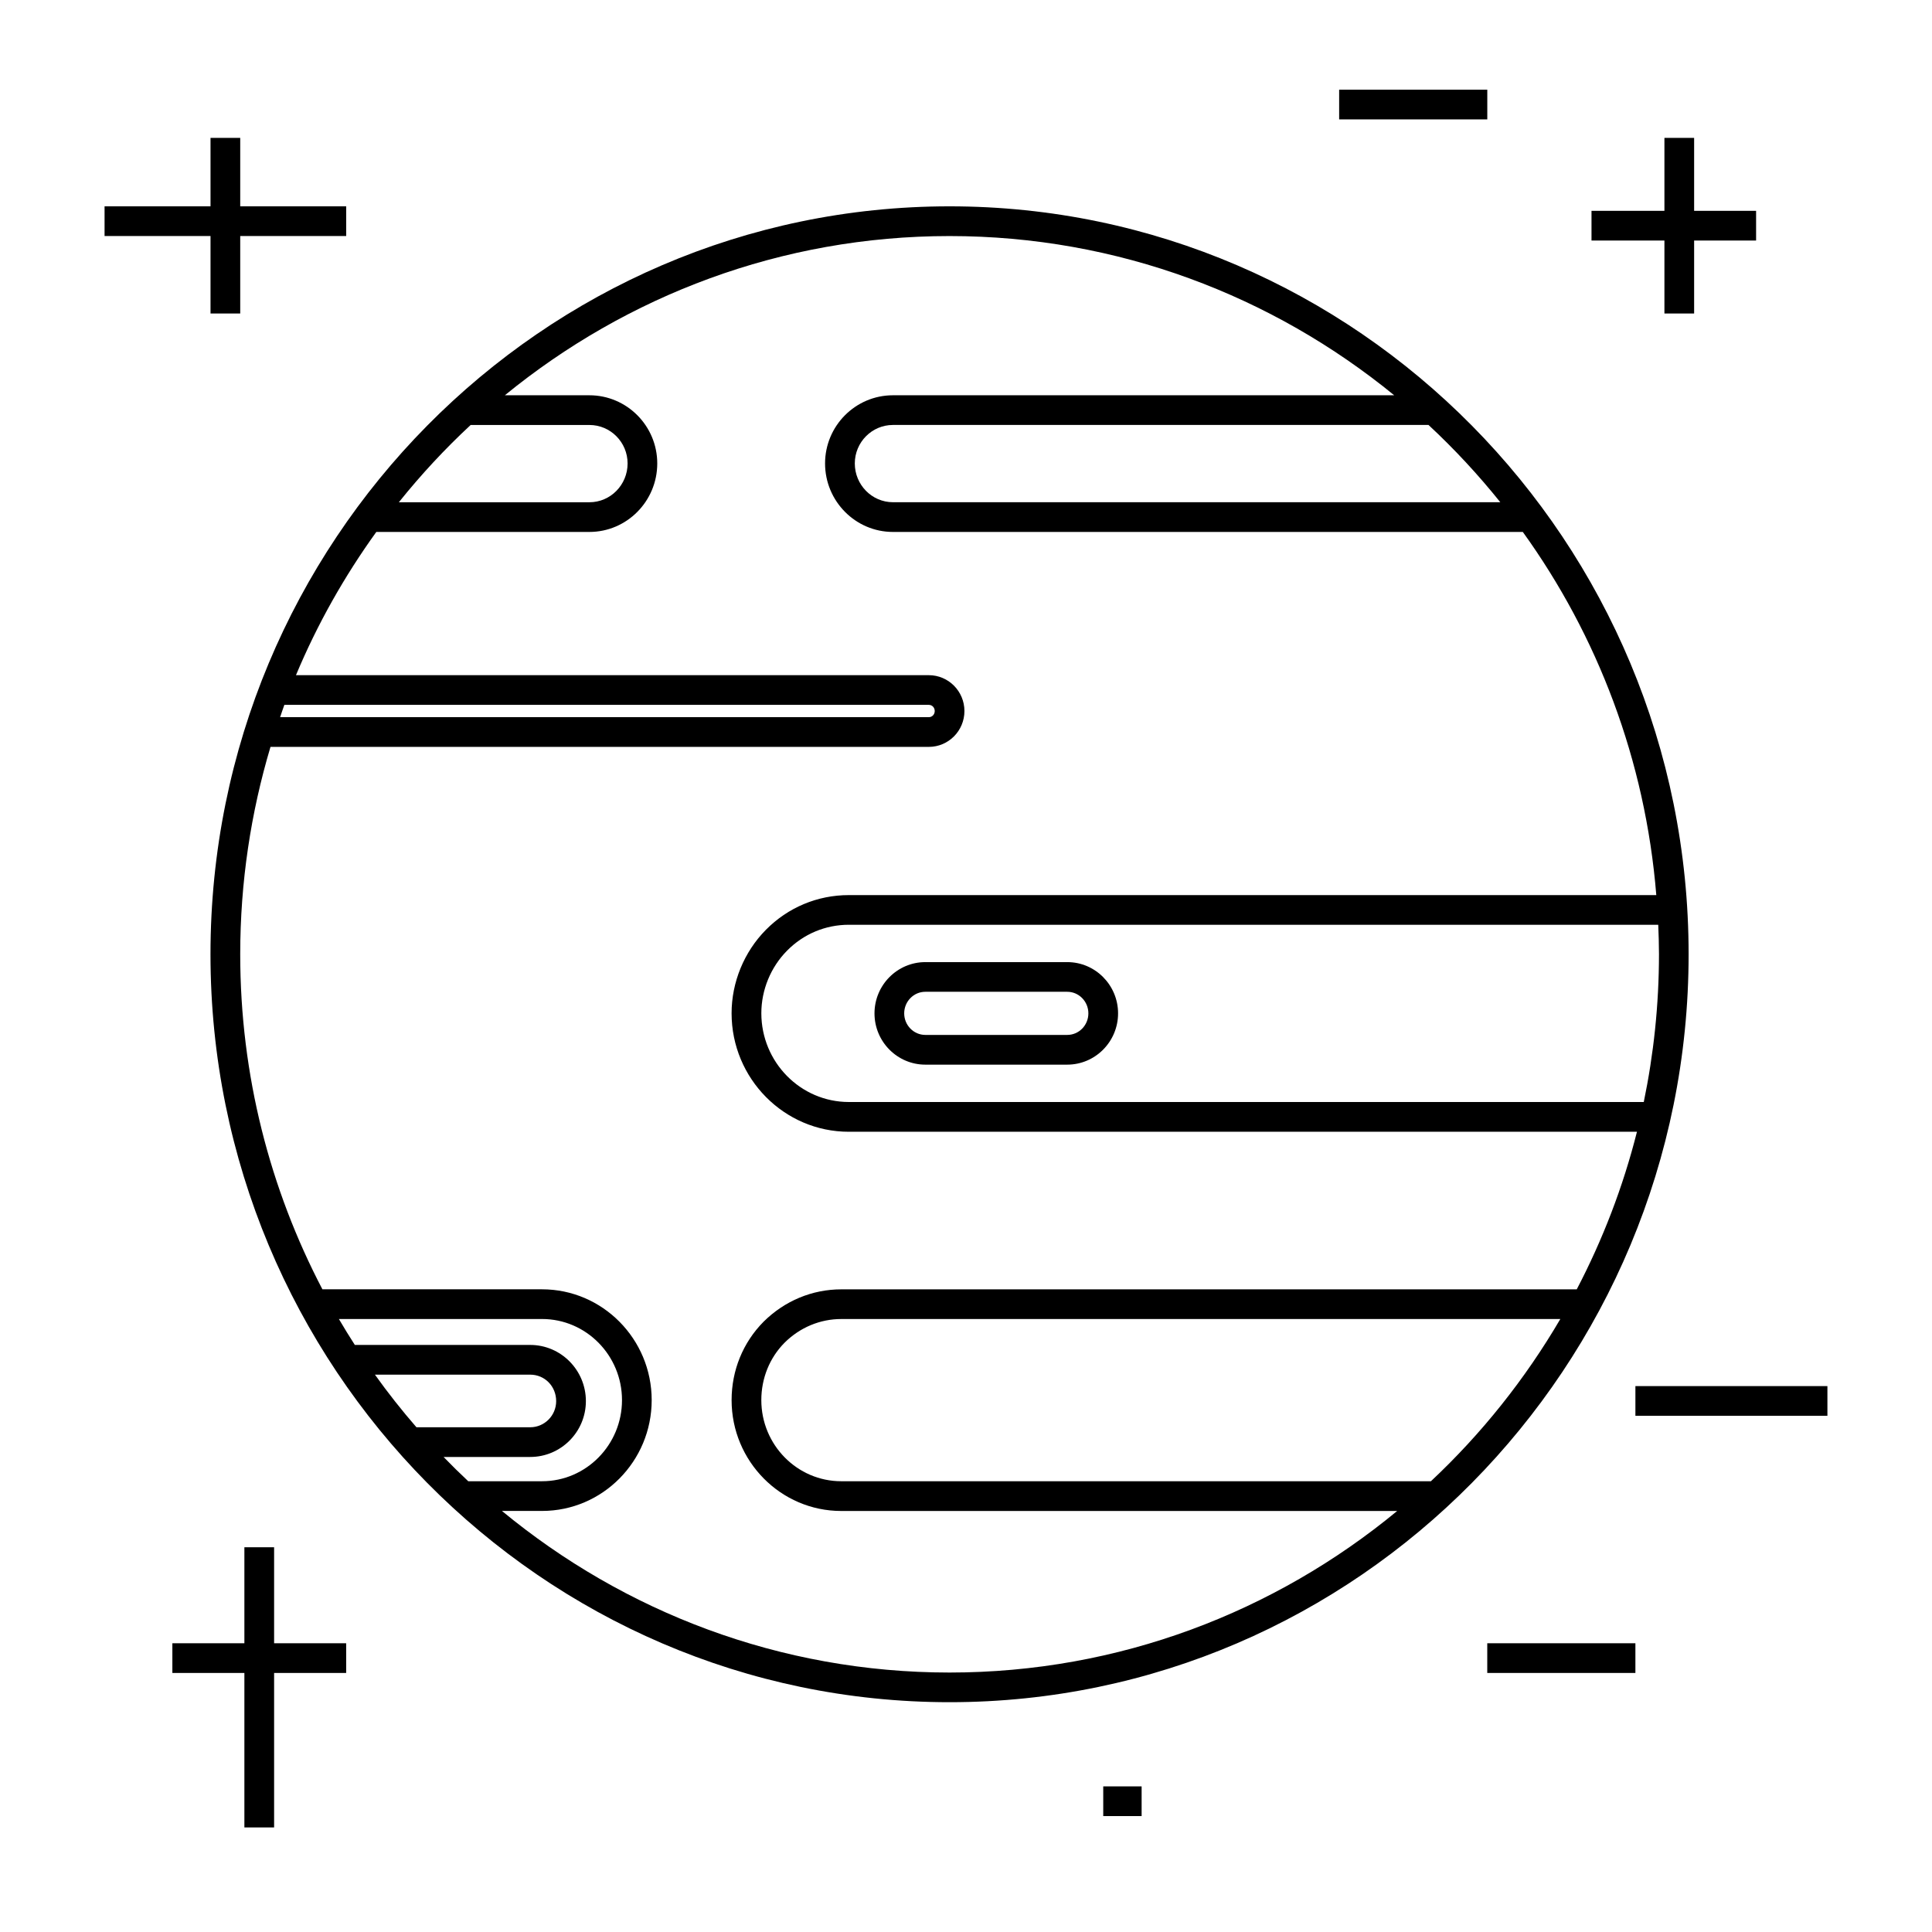 <?xml version="1.0" encoding="UTF-8"?>
<!-- Uploaded to: ICON Repo, www.svgrepo.com, Generator: ICON Repo Mixer Tools -->
<svg fill="#000000" width="800px" height="800px" version="1.1" viewBox="144 144 512 512" xmlns="http://www.w3.org/2000/svg">
 <g>
  <path d="m395.64 198.68c-108 0-195.86 88.914-195.86 198.21s87.859 198.21 195.86 198.21c108 0 195.86-88.914 195.86-198.21s-87.859-198.21-195.86-198.21zm145.95 78.414h-160.95c-5.574 0-10.109-4.613-10.109-10.281 0-5.621 4.535-10.195 10.109-10.195h141.93c6.832 6.344 13.184 13.195 19.027 20.477zm-272.86-20.469h31.48c5.574 0 10.109 4.574 10.109 10.195 0 5.668-4.535 10.281-10.109 10.281h-50.508c5.84-7.289 12.199-14.141 19.027-20.477zm-49.367 74.172h170.79c0.875 0 1.559 0.715 1.559 1.629 0 0.914-0.684 1.629-1.559 1.629h-171.92c0.371-1.086 0.73-2.18 1.125-3.258zm24 177.5h41.148c3.856 0 6.879 3.086 6.879 7.016 0 3.816-3.086 6.926-6.879 6.926h-30.148c-3.883-4.469-7.551-9.113-11-13.941zm18.188 21.812h22.961c8.133 0 14.754-6.637 14.754-14.801 0-8.211-6.621-14.887-14.754-14.887h-46.477c-1.457-2.258-2.867-4.551-4.227-6.871h53.844c11.684 0 21.184 9.645 21.184 21.492 0 11.855-9.508 21.5-21.184 21.5h-19.562c-2.234-2.094-4.414-4.234-6.539-6.434zm15.461 14.305h10.637c16.027 0 29.055-13.18 29.055-29.371 0-16.191-13.035-29.363-29.055-29.363h-58.207c-13.879-26.527-21.781-56.734-21.781-88.789 0-19.105 2.824-37.551 8.023-54.961h174.47c5.203 0 9.43-4.266 9.43-9.5s-4.227-9.5-9.43-9.5l-167.72-0.004c5.652-13.523 12.848-26.238 21.293-37.957h56.473c9.91 0 17.98-8.141 17.98-18.152 0-9.965-8.07-18.066-17.98-18.066h-22.41c32.266-26.363 73.258-42.195 117.84-42.195 44.594 0 85.586 15.832 117.85 42.195h-132.85c-9.91 0-17.98 8.102-17.98 18.066 0 10.004 8.07 18.152 17.98 18.152h166.93c19.789 27.465 32.48 60.465 35.375 96.242h-213.99c-8.32 0-16.129 3.273-21.988 9.211-5.769 5.84-9.078 13.895-9.078 22.105 0 17.312 13.941 31.402 31.062 31.402h208.87c-3.699 14.672-9.109 28.66-15.957 41.762h-194.91c-7.707 0-15.004 3.039-20.594 8.582-5.465 5.519-8.469 12.902-8.469 20.781 0 16.191 13.035 29.371 29.055 29.371h147.33c-32.387 26.742-73.684 42.816-118.63 42.816-44.945-0.004-86.242-16.086-118.62-42.828zm246.2-7.871h-156.27c-11.684 0-21.184-9.645-21.184-21.5 0-5.793 2.195-11.211 6.164-15.215 4.078-4.047 9.406-6.273 15.02-6.273h190.56c-9.348 15.973-20.91 30.449-34.293 42.988zm56.402-100.5h-210.66c-12.793 0-23.191-10.555-23.191-23.531 0-6.156 2.481-12.195 6.809-16.57 4.367-4.434 10.188-6.871 16.391-6.871h214.49c0.102 2.598 0.195 5.195 0.195 7.809-0.008 13.434-1.41 26.523-4.031 39.164z"/>
  <path d="m426.84 398.97h-37.621c-7.422 0-13.469 6.094-13.469 13.586 0 7.496 6.047 13.586 13.469 13.586h37.613c7.422 0 13.469-6.094 13.469-13.586 0-7.496-6.039-13.586-13.461-13.586zm0 19.293h-37.621c-3.086 0-5.598-2.566-5.598-5.715s2.512-5.715 5.598-5.715h37.613c3.086 0 5.598 2.566 5.598 5.715 0.004 3.156-2.504 5.715-5.59 5.715z"/>
  <path d="m498.89 167.77h39.258v7.871h-39.258z"/>
  <path d="m585.09 227.08h7.871v-19.336h16.422v-7.871h-16.422v-19.332h-7.871v19.332h-19.324v7.871h19.324z"/>
  <path d="m199.79 227.08h7.871v-20.531h28.082v-7.871h-28.082v-18.137h-7.871v18.137h-28.078v7.871h28.078z"/>
  <path d="m577.4 511.33h50.883v7.871h-50.883z"/>
  <path d="m538.14 579.48h39.258v7.871h-39.258z"/>
  <path d="m436.37 617.41h10.172v7.871h-10.172z"/>
  <path d="m216.64 554.04h-7.875v25.441h-19.086v7.871h19.086v40.938h7.875v-40.938h19.098v-7.871h-19.098z"/>
 </g>
</svg>